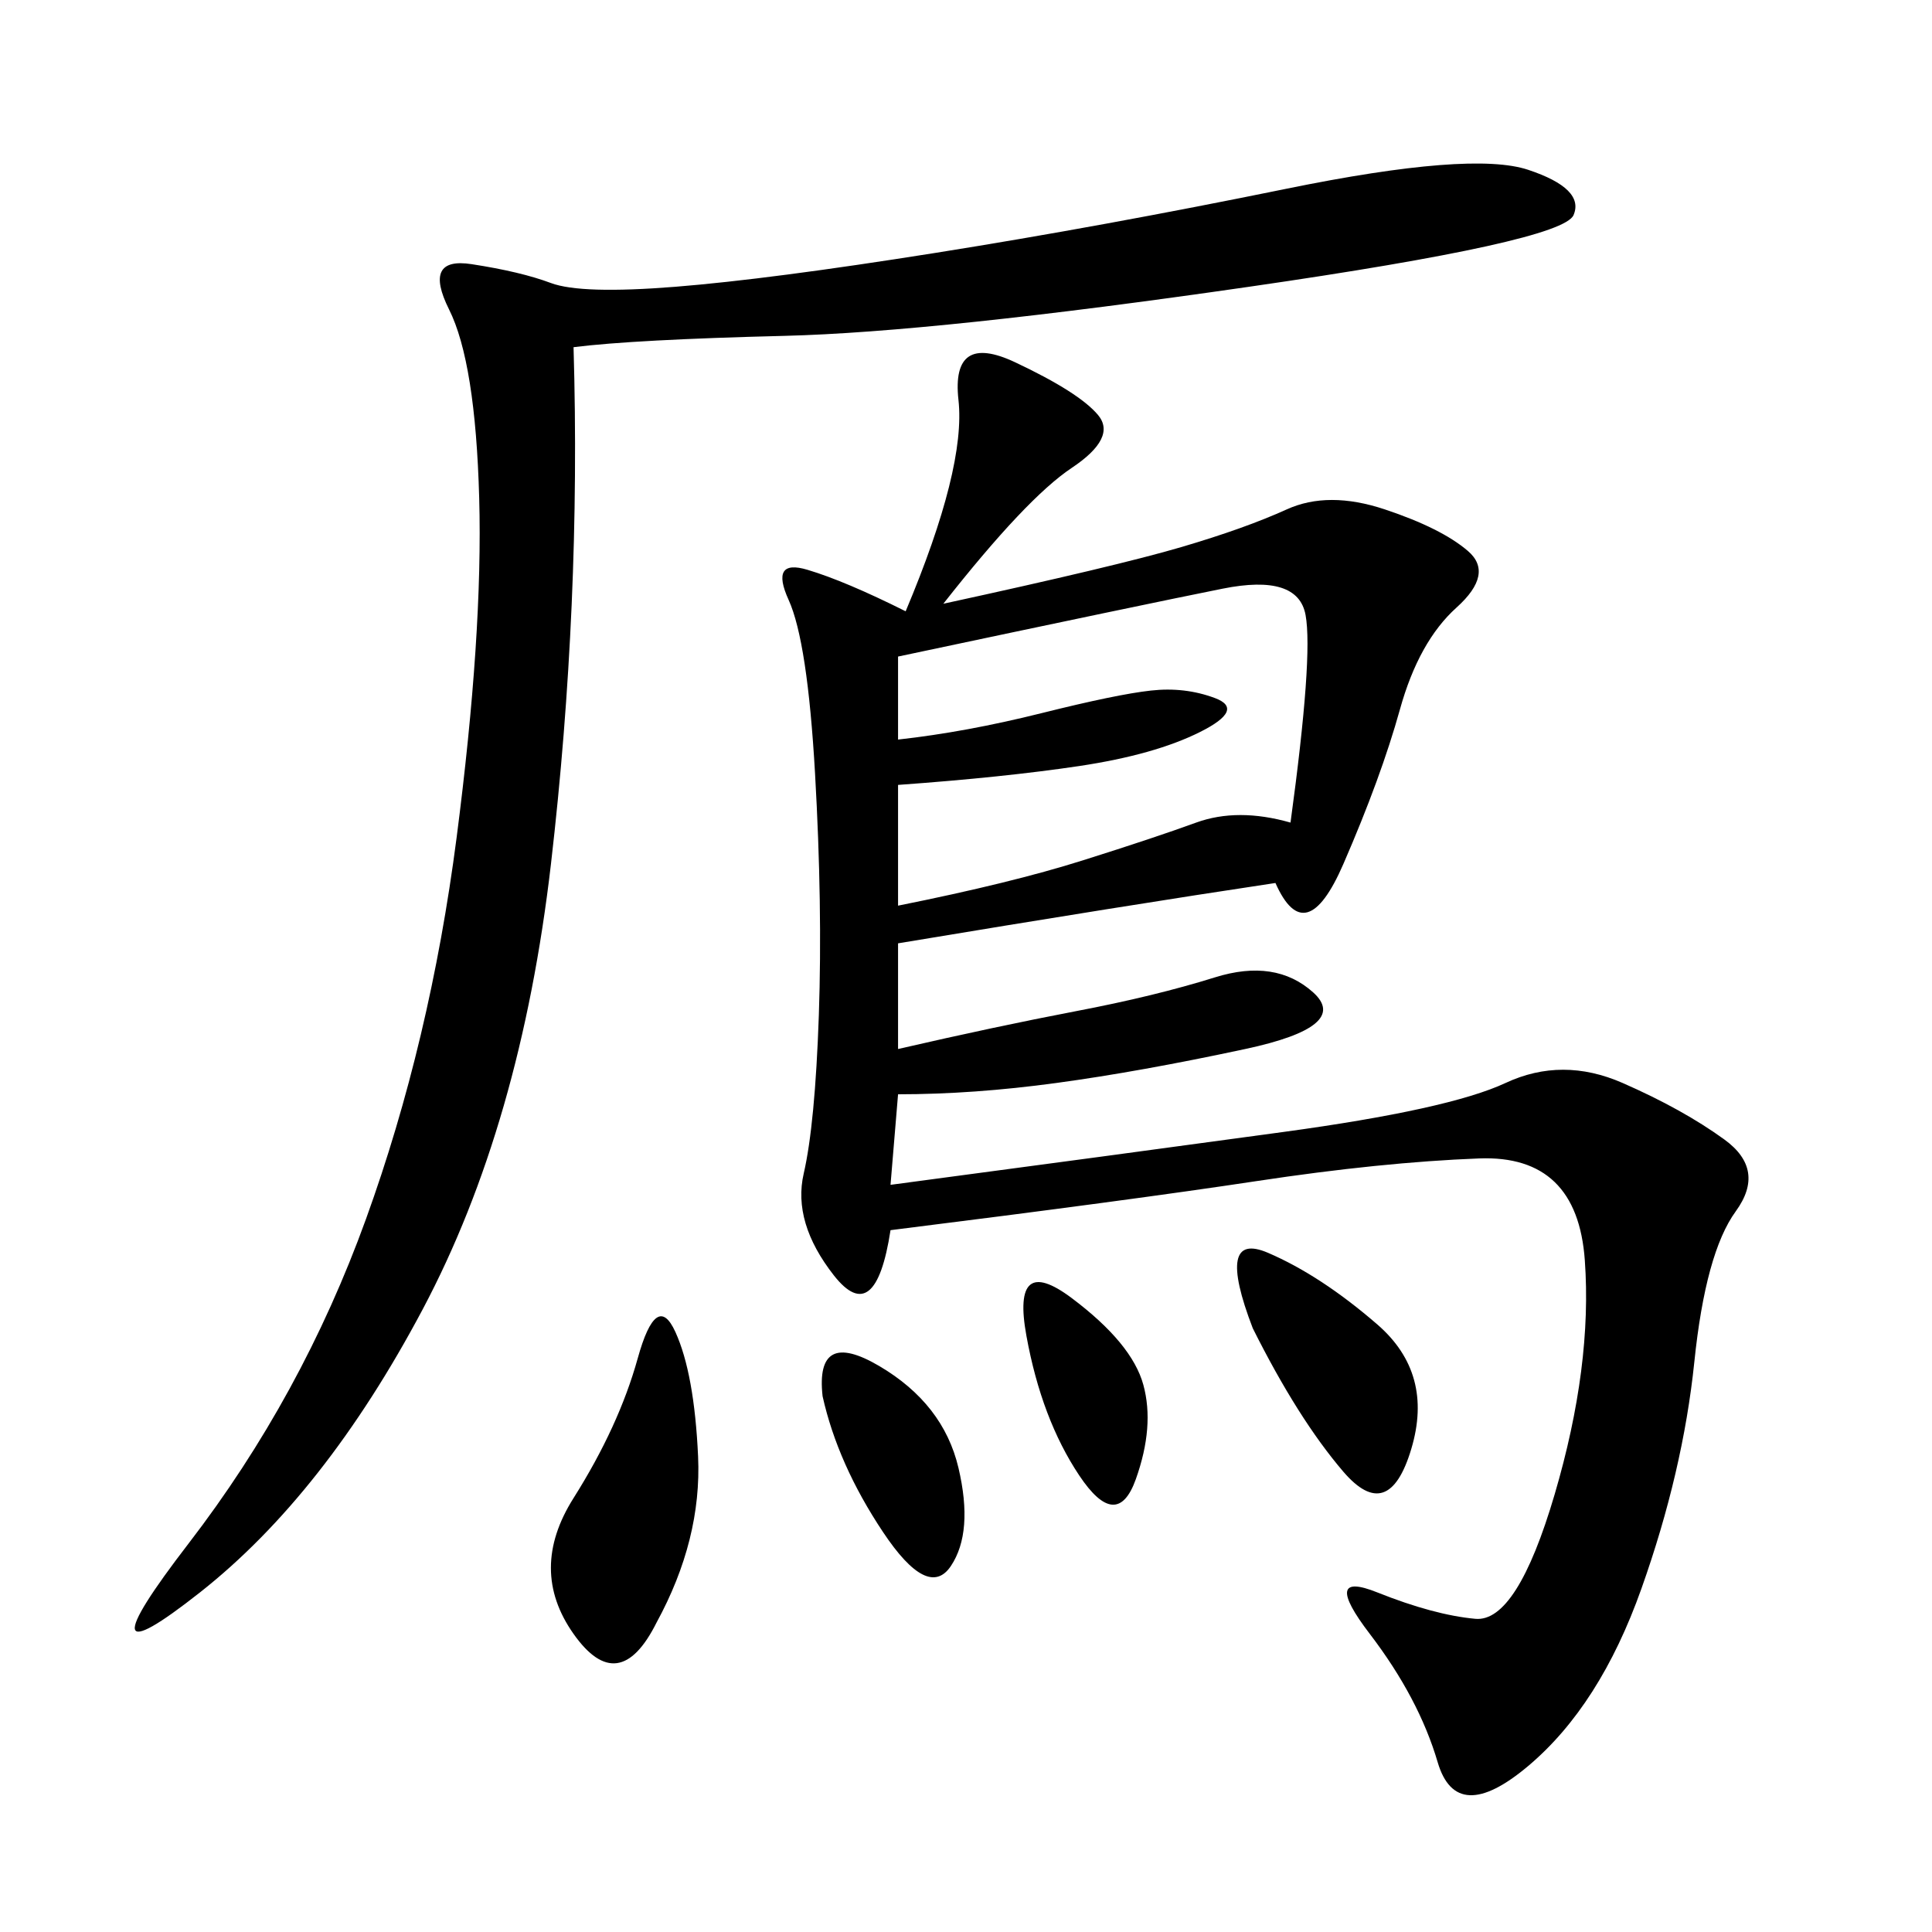 <svg xmlns="http://www.w3.org/2000/svg" xmlns:xlink="http://www.w3.org/1999/xlink" width="300" height="300"><path d="M140.63 94.92Q150 72.66 148.83 62.11Q147.66 51.56 157.62 56.25Q167.58 60.94 170.51 64.45Q173.44 67.97 166.41 72.66Q159.38 77.34 146.48 93.75L146.48 93.75Q173.44 87.89 183.40 84.96Q193.36 82.03 199.80 79.10Q206.25 76.17 215.04 79.10Q223.83 82.03 227.93 85.55Q232.03 89.06 226.17 94.34Q220.31 99.61 217.38 110.16Q214.45 120.70 208.59 134.18Q202.73 147.66 198.05 137.11L198.05 137.11Q174.61 140.63 139.45 146.48L139.45 146.48L139.45 162.89Q154.69 159.38 166.99 157.03Q179.30 154.69 188.67 151.76Q198.05 148.83 203.91 154.10Q209.77 159.38 193.36 162.89Q176.95 166.41 164.06 168.16Q151.17 169.92 139.45 169.92L139.45 169.92L138.28 183.98Q173.44 179.30 199.22 175.78Q225 172.27 233.79 168.16Q242.58 164.06 251.95 168.16Q261.33 172.27 267.77 176.95Q274.22 181.64 269.53 188.09Q264.84 194.53 263.09 211.52Q261.33 228.52 254.88 246.68Q248.44 264.84 237.30 274.22Q226.17 283.59 223.24 273.63Q220.31 263.67 212.70 253.71Q205.08 243.75 213.87 247.27Q222.66 250.78 229.10 251.37Q235.55 251.95 241.41 232.03Q247.27 212.11 246.09 195.70Q244.92 179.30 229.69 179.88Q214.45 180.47 195.12 183.40Q175.78 186.33 138.28 191.02L138.28 191.02Q135.94 206.25 129.49 198.05Q123.05 189.84 124.80 182.23Q126.56 174.61 127.15 157.62Q127.73 140.63 126.56 120.12Q125.39 99.61 122.46 93.16Q119.53 86.72 125.39 88.48Q131.25 90.23 140.63 94.92L140.63 94.92ZM89.06 53.91Q90.23 93.75 85.55 134.18Q80.86 174.61 65.63 203.32Q50.39 232.03 31.05 247.27Q11.72 262.50 29.30 239.65Q46.88 216.80 56.84 189.26Q66.80 161.72 70.90 130.08Q75 98.44 74.41 77.34Q73.83 56.25 69.73 48.05Q65.63 39.84 73.24 41.02Q80.86 42.19 85.55 43.95Q90.23 45.70 104.88 44.53Q119.53 43.36 145.31 39.26Q171.09 35.16 199.80 29.30Q228.52 23.44 237.30 26.37Q246.09 29.30 244.34 33.40Q242.58 37.50 193.95 44.53Q145.31 51.56 121.88 52.15Q98.44 52.73 89.06 53.91L89.06 53.91ZM200.39 127.73Q203.91 101.95 202.73 95.51Q201.56 89.06 189.84 91.41Q178.13 93.75 139.45 101.95L139.45 101.95L139.45 114.84Q150 113.67 161.72 110.74Q173.44 107.81 178.71 107.23Q183.98 106.64 188.67 108.40Q193.36 110.16 186.33 113.67Q179.30 117.19 167.58 118.95Q155.86 120.70 139.45 121.88L139.45 121.88L139.45 140.63Q157.03 137.11 168.16 133.59Q179.30 130.08 185.74 127.73Q192.19 125.39 200.39 127.73L200.39 127.73ZM101.95 251.95Q96.09 263.67 89.06 253.71Q82.03 243.75 89.06 232.62Q96.09 221.48 99.02 210.94Q101.95 200.39 104.88 206.84Q107.81 213.28 108.40 226.17Q108.98 239.06 101.95 251.95L101.95 251.95ZM194.53 206.25Q188.67 191.02 196.88 194.53Q205.08 198.05 213.87 205.66Q222.66 213.28 219.14 225Q215.63 236.72 208.59 228.52Q201.56 220.31 194.53 206.25L194.53 206.25ZM127.73 216.80Q126.56 206.25 136.52 212.11Q146.48 217.97 148.83 227.93Q151.17 237.89 147.66 243.16Q144.14 248.44 137.11 237.89Q130.08 227.34 127.73 216.80L127.73 216.80ZM159.38 207.42Q157.03 194.53 166.41 201.56Q175.78 208.59 177.54 215.04Q179.30 221.48 176.37 229.69Q173.44 237.89 167.58 229.10Q161.72 220.31 159.38 207.42L159.38 207.42Z"/></svg>